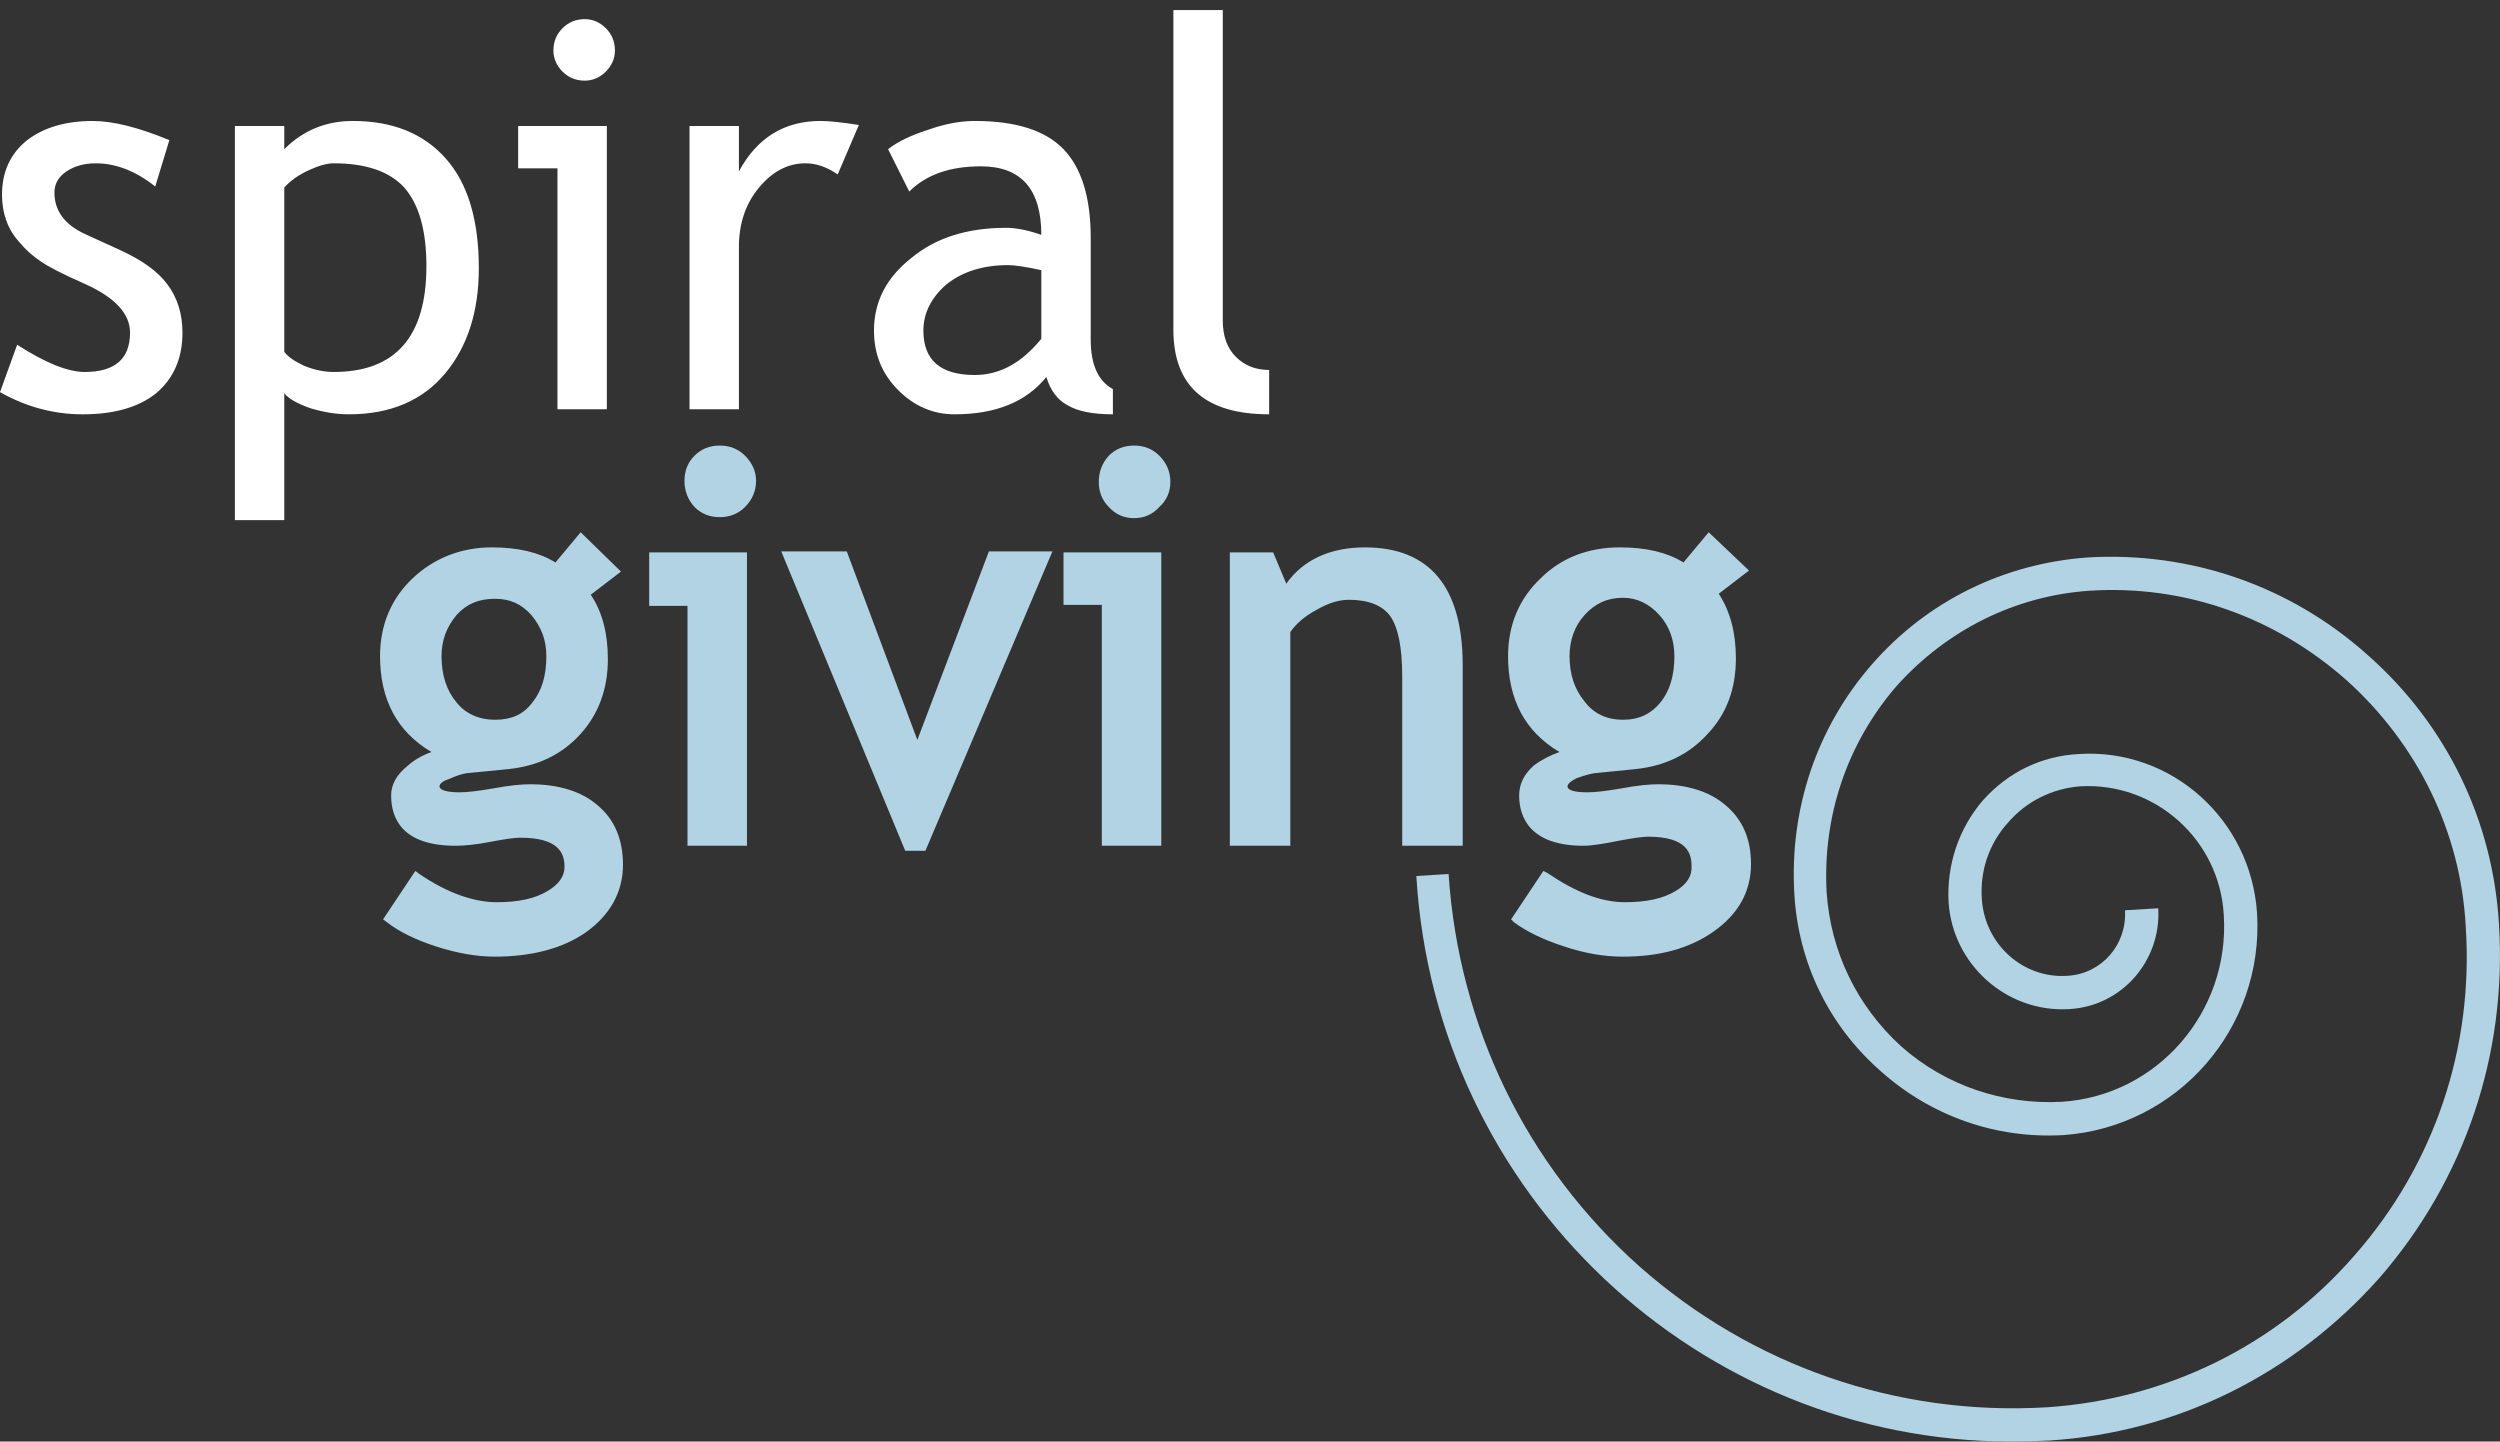 <svg version="1.2" xmlns="http://www.w3.org/2000/svg" viewBox="0 0 248 143" width="248" height="143"><rect x="0" y="0" width="248" height="143" fill="#333333" stroke="none"/><defs><clipPath clipPathUnits="userSpaceOnUse" id="cp1"><path d="m-142-3011h1600v3400h-1600z"/></clipPath></defs><style>.a{fill:#b1d3e3}.b{fill:#fff}</style><g clip-path="url(#cp1)"><path class="a" d="m199.5 143c-30.9 0-57.1-24.4-59-56.1l3.2-0.2c1 15.1 7.7 28.9 18.9 38.9 11.2 9.9 25.6 14.9 40.5 14 11.8-0.8 22.7-6.1 30.5-15.1 7.9-9 11.8-20.6 11-32.6-0.5-9.4-4.8-18.1-11.8-24.4-7.1-6.3-16.1-9.5-25.5-8.9-7.4 0.5-14.2 3.9-19.2 9.5-4.9 5.7-7.3 12.9-6.9 20.4 0.4 5.9 3 11.3 7.4 15.3 4.4 3.9 10.1 5.8 15.9 5.5 9.5-0.6 16.7-8.9 16.1-18.5-0.4-7.5-6.8-13.2-14.2-12.8-2.8 0.2-5.4 1.5-7.2 3.6-1.9 2.1-2.8 4.8-2.6 7.6 0.3 4.5 4.1 7.9 8.5 7.6 3.4-0.2 5.9-3.1 5.7-6.5l3.3-0.2c0.3 5.2-3.6 9.7-8.8 10-6.2 0.4-11.6-4.4-12-10.6-0.2-3.7 1-7.3 3.4-10.1 2.5-2.8 5.8-4.4 9.5-4.6 9.2-0.6 17.1 6.5 17.7 15.8 0.7 11.4-7.9 21.2-19.2 22-6.7 0.4-13.2-1.9-18.2-6.4-5.1-4.5-8.1-10.7-8.5-17.5-0.5-8.4 2.2-16.5 7.7-22.8 5.5-6.3 13.1-10 21.4-10.6 10.2-0.6 20.1 2.8 27.8 9.7 7.8 6.9 12.4 16.4 13 26.7 0.8 12.9-3.4 25.3-11.8 35-8.5 9.6-20.1 15.4-32.8 16.2q-1.9 0.1-3.8 0.1z"/><path fill-rule="evenodd" class="b" d="m0 38.9l1.7-4.7q4.2 2.7 6.7 2.7 4.5 0 4.5-3.9 0-2.8-4.4-4.8-3.4-1.5-4.5-2.3-1.2-0.8-2.1-1.9-0.9-1-1.3-2.2-0.4-1.1-0.4-2.5 0-3.4 2.5-5.4 2.5-1.9 6.5-1.9 3 0 7.6 1.9l-1.4 4.6q-2.9-2.3-5.9-2.3-1.7 0-2.9 0.8-1.2 0.8-1.2 2.1 0 2.7 3 4.1l3.5 1.6q3.3 1.5 4.7 3.4 1.5 2 1.5 4.8 0 3.8-2.6 6-2.6 2.1-7.3 2.1-4.3 0-8.2-2.2zm28.2 0.1v12.6h-4.9v-39.1h4.9v2.3q2.8-2.8 6.8-2.8 5.9 0 9.2 3.7 3.3 3.7 3.3 10.9 0 6.4-3.3 10.4-3.4 4.1-9.6 4.1-1.8 0-3.8-0.6-2-0.7-2.6-1.5zm0-20.4v16.3q0.5 0.7 2 1.4 1.5 0.6 2.9 0.6 9.2 0 9.2-10.5 0-5.3-2.2-7.8-2.2-2.4-7-2.4-1 0-2.5 0.7-1.5 0.7-2.4 1.7zm27.1 22v-23.9h-3.9v-4.2h8.8v28.1zm2.7-38.7q1.2 0 2.1 0.9 0.9 0.9 0.9 2.2 0 1.2-0.9 2.1-0.9 0.9-2.1 0.9-1.3 0-2.2-0.9-0.9-0.9-0.9-2.1 0-1.3 0.9-2.2 0.9-0.9 2.2-0.9zm25.1 15.4q-1.6-1.1-3.2-1.1-2.6 0-4.6 2.4-2 2.4-2 5.9v16.1h-4.9v-28.1h4.9v4.5q2.7-5 8.1-5 1.3 0 3.8 0.4zm20.7 20.1q-3 3.7-9.1 3.7-3.2 0-5.6-2.4-2.4-2.4-2.4-5.9 0-4.3 3.7-7.2 3.6-3 9.4-3 1.5 0 3.5 0.7 0-6.8-6-6.8-4.6 0-7.1 2.5l-2.1-4.2q1.4-1.1 3.9-1.9 2.5-0.9 4.7-0.9 6.1 0 8.8 2.8 2.7 2.8 2.7 8.8v10.1q0 3.7 2.2 4.9v2.5q-3 0-4.5-0.9-1.5-0.8-2.1-2.8zm-0.5-10.6q-2.3-0.5-3.3-0.5-3.7 0-6.1 1.9-2.3 2-2.3 4.6 0 4.4 5.1 4.4 3.7 0 6.6-3.6zm13.1 5.9v-31.7h4.9v30.8q0 2.3 1.3 3.6 1.3 1.3 3.3 1.3v4.4q-9.5 0-9.5-8.4z"/><path fill-rule="evenodd" class="a" d="m61.8 85.8c0 2.7-1.3 5-3.7 6.7-2.3 1.6-5.4 2.4-9 2.4q-2.7 0-5.8-1-3.1-1-4.9-2.4l-0.4-0.3 3.2-4.8 0.4 0.3c2.8 1.9 5.4 2.8 7.7 2.8q3.2 0 5-1.1 1.7-1 1.7-2.4c0-1.3-0.5-2.9-4.4-2.9q-0.8 0-2.9 0.4c-1.5 0.3-2.7 0.4-3.5 0.4-5.3 0-6.4-2.7-6.4-5q0-1.6 1.6-2.9 1-0.9 2.4-1.4c-3.4-2-5.1-5.2-5.1-9.5 0-3.1 1.1-5.7 3.2-7.7 2.1-2 4.8-3.1 7.9-3.1q3.9 0 6.3 1.5l2.5-3 4 3.9-3 2.3q1.7 2.5 1.7 6.4c0 2.9-0.9 5.4-2.7 7.4-1.9 2.1-4.3 3.2-7.2 3.5l-4.1 0.4q-0.7 0.1-1.8 0.6c-0.4 0.1-0.9 0.4-0.9 0.7 0 0.4 0.8 0.6 2 0.6q1.1 0 3.4-0.4c1.6-0.3 2.8-0.4 3.6-0.4 2.8 0 5.1 0.7 6.7 2.1q2.5 2.1 2.5 5.9zm-18-20.7q0 2.8 1.5 4.6c0.9 1.1 2.2 1.7 3.8 1.7 1.6 0 2.8-0.5 3.7-1.7q1.4-1.7 1.4-4.6c0-1.6-0.5-2.9-1.5-4.1-1-1.1-2.1-1.6-3.6-1.6-1.6 0-2.8 0.5-3.8 1.6-1 1.2-1.5 2.5-1.5 4.1zm20.6-10.3h9.7v29.1h-5.9v-23.8h-3.8zm9.5-9.6q1.1 1.1 1.1 2.5 0 1.5-1.1 2.6-1 1-2.5 1-1.5 0-2.5-1-1-1.1-1-2.6 0-1.5 1-2.5 1-1 2.5-1 1.5 0 2.5 1zm24.2 9.5h6.3l-12.6 29.7h-2l-12.3-29.7h6.5l7 18.7zm16.9-9.5q1.1 1.1 1.1 2.6 0 1.5-1.1 2.5-1 1.1-2.5 1.1-1.5 0-2.5-1.1-1-1-1-2.5 0-1.5 1-2.6 1-1 2.5-1 1.5 0 2.5 1zm-9.5 9.6h9.7v29.1h-5.9v-23.9h-3.8zm39.6 11.2v17.9h-6v-16.8q0-4.3-1.2-6-1.2-1.6-4.1-1.6-1.5 0-3.2 1-1.7 0.9-2.6 2.2v21.2h-6v-29.1h4.3l1.3 3.1c1.7-2.4 4.4-3.6 7.8-3.6 6.4 0 9.7 3.9 9.7 11.7zm28.6 19.7c0 2.8-1.3 5-3.7 6.7-2.4 1.7-5.4 2.5-9 2.5q-2.8 0-5.8-1-3.1-1-5-2.4l-0.3-0.3 3.2-4.8 0.4 0.2c2.8 1.9 5.3 2.9 7.7 2.9q3.2 0 5-1.1 1.7-1 1.6-2.5c0-1.2-0.4-2.9-4.3-2.9q-0.8 0-2.9 0.4c-1.5 0.3-2.7 0.5-3.5 0.5-5.3 0-6.4-2.8-6.4-5q0-1.7 1.5-3 1.1-0.8 2.5-1.3c-3.4-2-5.1-5.2-5.1-9.5 0-3.1 1.1-5.7 3.2-7.7 2.1-2.1 4.8-3.1 7.9-3.1q3.9 0 6.3 1.5l2.5-3 4 3.8-3 2.3q1.7 2.6 1.7 6.4c0 3-0.9 5.5-2.8 7.5-1.8 2-4.2 3.2-7.2 3.5l-4 0.4q-0.7 0.1-1.8 0.5c-0.4 0.2-0.9 0.5-0.9 0.8 0 0.4 0.7 0.6 2 0.6q1.1 0 3.4-0.4c1.6-0.3 2.8-0.4 3.6-0.4 2.8 0 5.1 0.7 6.7 2.1q2.5 2.1 2.5 5.8zm-18-20.6q0 2.7 1.5 4.5c0.9 1.2 2.2 1.8 3.8 1.8 1.6 0 2.8-0.6 3.7-1.7q1.4-1.7 1.4-4.6c0-1.6-0.5-3-1.5-4.1-1-1.1-2.2-1.7-3.6-1.7-1.6 0-2.8 0.6-3.8 1.7-1 1.1-1.5 2.5-1.5 4.1z"/></g></svg>